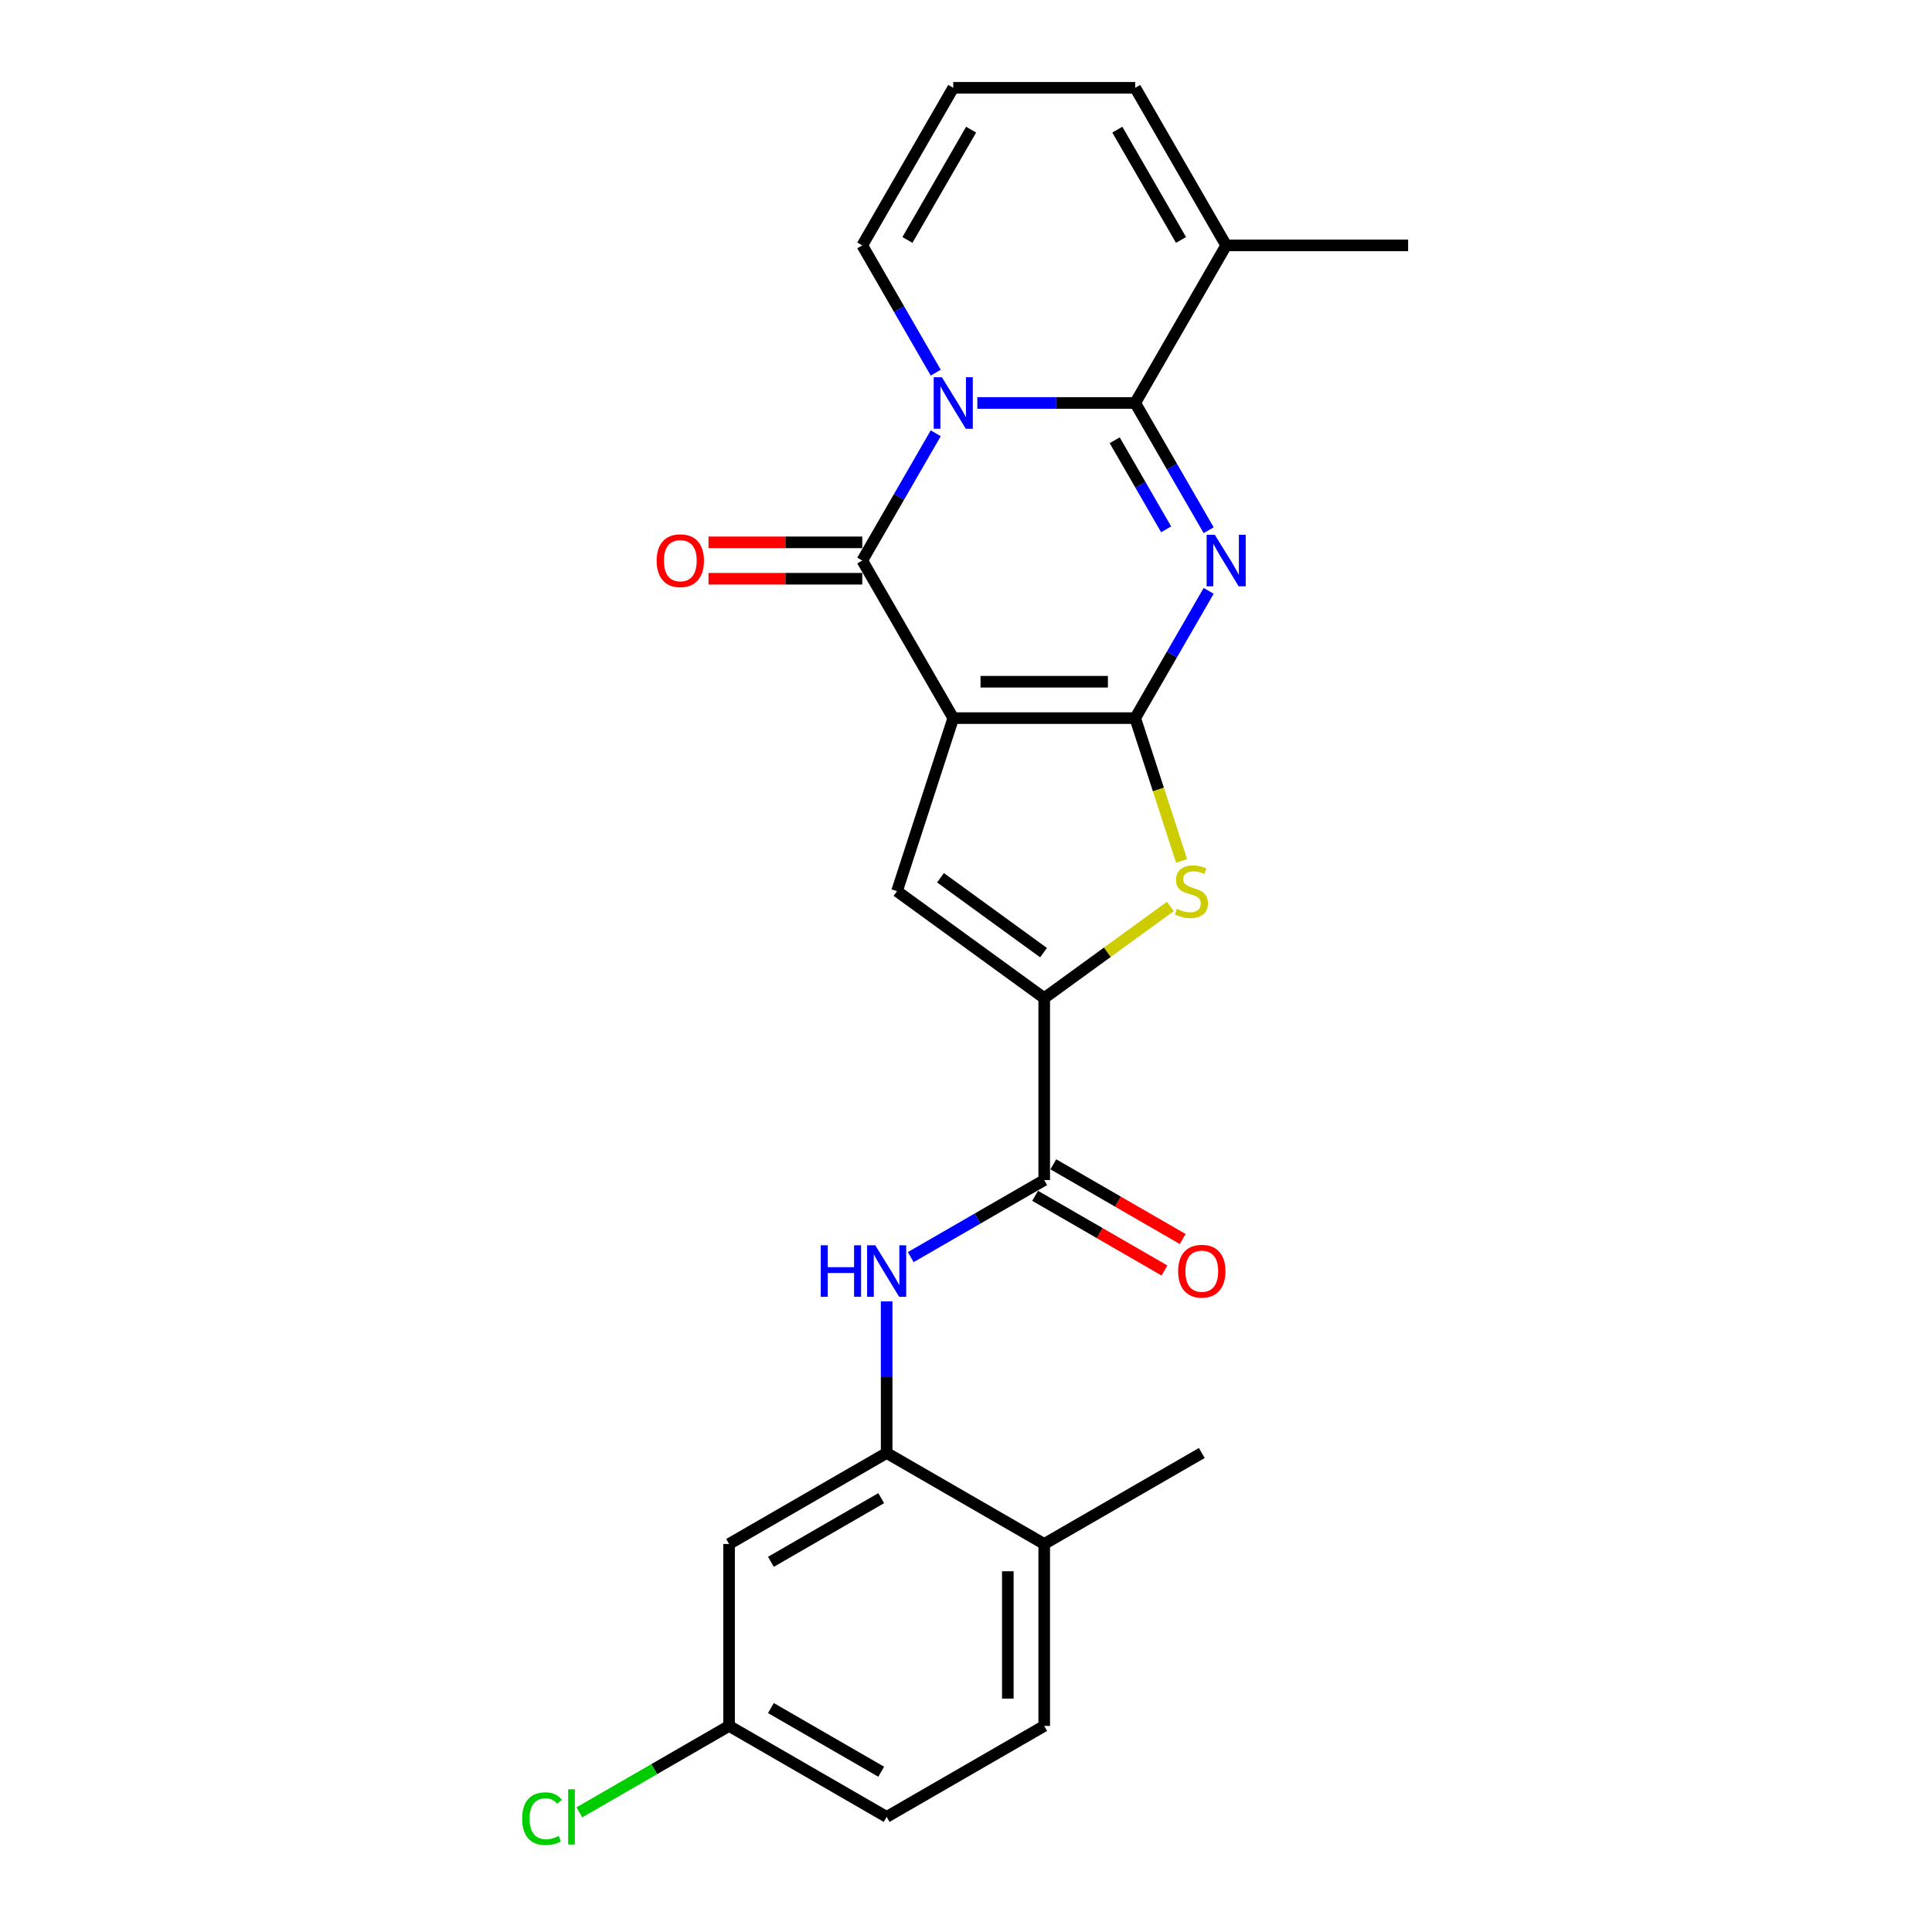 <?xml version='1.0' encoding='iso-8859-1'?>
<svg version='1.1' baseProfile='full'
              xmlns='http://www.w3.org/2000/svg'
                      xmlns:rdkit='http://www.rdkit.org/xml'
                      xmlns:xlink='http://www.w3.org/1999/xlink'
                  xml:space='preserve'
width='1000px' height='1000px' viewBox='0 0 1000 1000'>
<!-- END OF HEADER -->
<rect style='opacity:1.0;fill:#FFFFFF;stroke:none' width='1000' height='1000' x='0' y='0'> </rect>
<path class='bond-0' d='M 493.398,371.696 L 587.576,371.696' style='fill:none;fill-rule:evenodd;stroke:#000000;stroke-width:6px;stroke-linecap:butt;stroke-linejoin:miter;stroke-opacity:1' />
<path class='bond-0' d='M 507.525,352.861 L 573.449,352.861' style='fill:none;fill-rule:evenodd;stroke:#000000;stroke-width:6px;stroke-linecap:butt;stroke-linejoin:miter;stroke-opacity:1' />
<path class='bond-4' d='M 493.398,371.696 L 446.309,290.136' style='fill:none;fill-rule:evenodd;stroke:#000000;stroke-width:6px;stroke-linecap:butt;stroke-linejoin:miter;stroke-opacity:1' />
<path class='bond-5' d='M 493.398,371.696 L 464.296,461.265' style='fill:none;fill-rule:evenodd;stroke:#000000;stroke-width:6px;stroke-linecap:butt;stroke-linejoin:miter;stroke-opacity:1' />
<path class='bond-1' d='M 587.576,371.696 L 606.591,338.761' style='fill:none;fill-rule:evenodd;stroke:#000000;stroke-width:6px;stroke-linecap:butt;stroke-linejoin:miter;stroke-opacity:1' />
<path class='bond-1' d='M 606.591,338.761 L 625.606,305.826' style='fill:none;fill-rule:evenodd;stroke:#0000FF;stroke-width:6px;stroke-linecap:butt;stroke-linejoin:miter;stroke-opacity:1' />
<path class='bond-6' d='M 587.576,371.696 L 599.584,408.654' style='fill:none;fill-rule:evenodd;stroke:#000000;stroke-width:6px;stroke-linecap:butt;stroke-linejoin:miter;stroke-opacity:1' />
<path class='bond-6' d='M 599.584,408.654 L 611.593,445.612' style='fill:none;fill-rule:evenodd;stroke:#CCCC00;stroke-width:6px;stroke-linecap:butt;stroke-linejoin:miter;stroke-opacity:1' />
<path class='bond-26' d='M 625.606,274.446 L 606.591,241.511' style='fill:none;fill-rule:evenodd;stroke:#0000FF;stroke-width:6px;stroke-linecap:butt;stroke-linejoin:miter;stroke-opacity:1' />
<path class='bond-26' d='M 606.591,241.511 L 587.576,208.575' style='fill:none;fill-rule:evenodd;stroke:#000000;stroke-width:6px;stroke-linecap:butt;stroke-linejoin:miter;stroke-opacity:1' />
<path class='bond-26' d='M 603.59,273.983 L 590.279,250.928' style='fill:none;fill-rule:evenodd;stroke:#0000FF;stroke-width:6px;stroke-linecap:butt;stroke-linejoin:miter;stroke-opacity:1' />
<path class='bond-26' d='M 590.279,250.928 L 576.969,227.874' style='fill:none;fill-rule:evenodd;stroke:#000000;stroke-width:6px;stroke-linecap:butt;stroke-linejoin:miter;stroke-opacity:1' />
<path class='bond-2' d='M 484.34,224.265 L 465.324,257.201' style='fill:none;fill-rule:evenodd;stroke:#0000FF;stroke-width:6px;stroke-linecap:butt;stroke-linejoin:miter;stroke-opacity:1' />
<path class='bond-2' d='M 465.324,257.201 L 446.309,290.136' style='fill:none;fill-rule:evenodd;stroke:#000000;stroke-width:6px;stroke-linecap:butt;stroke-linejoin:miter;stroke-opacity:1' />
<path class='bond-3' d='M 505.867,208.575 L 546.722,208.575' style='fill:none;fill-rule:evenodd;stroke:#0000FF;stroke-width:6px;stroke-linecap:butt;stroke-linejoin:miter;stroke-opacity:1' />
<path class='bond-3' d='M 546.722,208.575 L 587.576,208.575' style='fill:none;fill-rule:evenodd;stroke:#000000;stroke-width:6px;stroke-linecap:butt;stroke-linejoin:miter;stroke-opacity:1' />
<path class='bond-12' d='M 484.34,192.885 L 465.324,159.95' style='fill:none;fill-rule:evenodd;stroke:#0000FF;stroke-width:6px;stroke-linecap:butt;stroke-linejoin:miter;stroke-opacity:1' />
<path class='bond-12' d='M 465.324,159.95 L 446.309,127.015' style='fill:none;fill-rule:evenodd;stroke:#000000;stroke-width:6px;stroke-linecap:butt;stroke-linejoin:miter;stroke-opacity:1' />
<path class='bond-10' d='M 587.576,208.575 L 634.665,127.015' style='fill:none;fill-rule:evenodd;stroke:#000000;stroke-width:6px;stroke-linecap:butt;stroke-linejoin:miter;stroke-opacity:1' />
<path class='bond-14' d='M 446.309,280.718 L 406.519,280.718' style='fill:none;fill-rule:evenodd;stroke:#000000;stroke-width:6px;stroke-linecap:butt;stroke-linejoin:miter;stroke-opacity:1' />
<path class='bond-14' d='M 406.519,280.718 L 366.729,280.718' style='fill:none;fill-rule:evenodd;stroke:#FF0000;stroke-width:6px;stroke-linecap:butt;stroke-linejoin:miter;stroke-opacity:1' />
<path class='bond-14' d='M 446.309,299.554 L 406.519,299.554' style='fill:none;fill-rule:evenodd;stroke:#000000;stroke-width:6px;stroke-linecap:butt;stroke-linejoin:miter;stroke-opacity:1' />
<path class='bond-14' d='M 406.519,299.554 L 366.729,299.554' style='fill:none;fill-rule:evenodd;stroke:#FF0000;stroke-width:6px;stroke-linecap:butt;stroke-linejoin:miter;stroke-opacity:1' />
<path class='bond-7' d='M 464.296,461.265 L 540.487,516.621' style='fill:none;fill-rule:evenodd;stroke:#000000;stroke-width:6px;stroke-linecap:butt;stroke-linejoin:miter;stroke-opacity:1' />
<path class='bond-7' d='M 486.796,454.33 L 540.13,493.079' style='fill:none;fill-rule:evenodd;stroke:#000000;stroke-width:6px;stroke-linecap:butt;stroke-linejoin:miter;stroke-opacity:1' />
<path class='bond-25' d='M 605.773,469.188 L 573.13,492.905' style='fill:none;fill-rule:evenodd;stroke:#CCCC00;stroke-width:6px;stroke-linecap:butt;stroke-linejoin:miter;stroke-opacity:1' />
<path class='bond-25' d='M 573.13,492.905 L 540.487,516.621' style='fill:none;fill-rule:evenodd;stroke:#000000;stroke-width:6px;stroke-linecap:butt;stroke-linejoin:miter;stroke-opacity:1' />
<path class='bond-8' d='M 540.487,516.621 L 540.487,610.799' style='fill:none;fill-rule:evenodd;stroke:#000000;stroke-width:6px;stroke-linecap:butt;stroke-linejoin:miter;stroke-opacity:1' />
<path class='bond-9' d='M 540.487,610.799 L 505.941,630.744' style='fill:none;fill-rule:evenodd;stroke:#000000;stroke-width:6px;stroke-linecap:butt;stroke-linejoin:miter;stroke-opacity:1' />
<path class='bond-9' d='M 505.941,630.744 L 471.396,650.689' style='fill:none;fill-rule:evenodd;stroke:#0000FF;stroke-width:6px;stroke-linecap:butt;stroke-linejoin:miter;stroke-opacity:1' />
<path class='bond-18' d='M 535.778,618.955 L 569.26,638.286' style='fill:none;fill-rule:evenodd;stroke:#000000;stroke-width:6px;stroke-linecap:butt;stroke-linejoin:miter;stroke-opacity:1' />
<path class='bond-18' d='M 569.26,638.286 L 602.741,657.616' style='fill:none;fill-rule:evenodd;stroke:#FF0000;stroke-width:6px;stroke-linecap:butt;stroke-linejoin:miter;stroke-opacity:1' />
<path class='bond-18' d='M 545.196,602.643 L 578.677,621.973' style='fill:none;fill-rule:evenodd;stroke:#000000;stroke-width:6px;stroke-linecap:butt;stroke-linejoin:miter;stroke-opacity:1' />
<path class='bond-18' d='M 578.677,621.973 L 612.159,641.304' style='fill:none;fill-rule:evenodd;stroke:#FF0000;stroke-width:6px;stroke-linecap:butt;stroke-linejoin:miter;stroke-opacity:1' />
<path class='bond-11' d='M 458.927,673.578 L 458.927,712.822' style='fill:none;fill-rule:evenodd;stroke:#0000FF;stroke-width:6px;stroke-linecap:butt;stroke-linejoin:miter;stroke-opacity:1' />
<path class='bond-11' d='M 458.927,712.822 L 458.927,752.066' style='fill:none;fill-rule:evenodd;stroke:#000000;stroke-width:6px;stroke-linecap:butt;stroke-linejoin:miter;stroke-opacity:1' />
<path class='bond-23' d='M 634.665,127.015 L 728.843,127.015' style='fill:none;fill-rule:evenodd;stroke:#000000;stroke-width:6px;stroke-linecap:butt;stroke-linejoin:miter;stroke-opacity:1' />
<path class='bond-27' d='M 634.665,127.015 L 587.576,45.455' style='fill:none;fill-rule:evenodd;stroke:#000000;stroke-width:6px;stroke-linecap:butt;stroke-linejoin:miter;stroke-opacity:1' />
<path class='bond-27' d='M 611.29,124.199 L 578.327,67.106' style='fill:none;fill-rule:evenodd;stroke:#000000;stroke-width:6px;stroke-linecap:butt;stroke-linejoin:miter;stroke-opacity:1' />
<path class='bond-13' d='M 458.927,752.066 L 377.366,799.155' style='fill:none;fill-rule:evenodd;stroke:#000000;stroke-width:6px;stroke-linecap:butt;stroke-linejoin:miter;stroke-opacity:1' />
<path class='bond-13' d='M 456.11,775.441 L 399.018,808.403' style='fill:none;fill-rule:evenodd;stroke:#000000;stroke-width:6px;stroke-linecap:butt;stroke-linejoin:miter;stroke-opacity:1' />
<path class='bond-17' d='M 458.927,752.066 L 540.487,799.155' style='fill:none;fill-rule:evenodd;stroke:#000000;stroke-width:6px;stroke-linecap:butt;stroke-linejoin:miter;stroke-opacity:1' />
<path class='bond-15' d='M 446.309,127.015 L 493.398,45.455' style='fill:none;fill-rule:evenodd;stroke:#000000;stroke-width:6px;stroke-linecap:butt;stroke-linejoin:miter;stroke-opacity:1' />
<path class='bond-15' d='M 469.685,124.199 L 502.647,67.106' style='fill:none;fill-rule:evenodd;stroke:#000000;stroke-width:6px;stroke-linecap:butt;stroke-linejoin:miter;stroke-opacity:1' />
<path class='bond-20' d='M 377.366,799.155 L 377.366,893.333' style='fill:none;fill-rule:evenodd;stroke:#000000;stroke-width:6px;stroke-linecap:butt;stroke-linejoin:miter;stroke-opacity:1' />
<path class='bond-16' d='M 493.398,45.455 L 587.576,45.455' style='fill:none;fill-rule:evenodd;stroke:#000000;stroke-width:6px;stroke-linecap:butt;stroke-linejoin:miter;stroke-opacity:1' />
<path class='bond-19' d='M 540.487,799.155 L 540.487,893.333' style='fill:none;fill-rule:evenodd;stroke:#000000;stroke-width:6px;stroke-linecap:butt;stroke-linejoin:miter;stroke-opacity:1' />
<path class='bond-19' d='M 521.652,813.281 L 521.652,879.206' style='fill:none;fill-rule:evenodd;stroke:#000000;stroke-width:6px;stroke-linecap:butt;stroke-linejoin:miter;stroke-opacity:1' />
<path class='bond-24' d='M 540.487,799.155 L 622.048,752.066' style='fill:none;fill-rule:evenodd;stroke:#000000;stroke-width:6px;stroke-linecap:butt;stroke-linejoin:miter;stroke-opacity:1' />
<path class='bond-21' d='M 540.487,893.333 L 458.927,940.422' style='fill:none;fill-rule:evenodd;stroke:#000000;stroke-width:6px;stroke-linecap:butt;stroke-linejoin:miter;stroke-opacity:1' />
<path class='bond-22' d='M 377.366,893.333 L 338.63,915.697' style='fill:none;fill-rule:evenodd;stroke:#000000;stroke-width:6px;stroke-linecap:butt;stroke-linejoin:miter;stroke-opacity:1' />
<path class='bond-22' d='M 338.63,915.697 L 299.893,938.062' style='fill:none;fill-rule:evenodd;stroke:#00CC00;stroke-width:6px;stroke-linecap:butt;stroke-linejoin:miter;stroke-opacity:1' />
<path class='bond-28' d='M 377.366,893.333 L 458.927,940.422' style='fill:none;fill-rule:evenodd;stroke:#000000;stroke-width:6px;stroke-linecap:butt;stroke-linejoin:miter;stroke-opacity:1' />
<path class='bond-28' d='M 399.018,884.084 L 456.11,917.046' style='fill:none;fill-rule:evenodd;stroke:#000000;stroke-width:6px;stroke-linecap:butt;stroke-linejoin:miter;stroke-opacity:1' />
<path  class='atom-2' d='M 628.769 276.8
L 637.509 290.927
Q 638.376 292.321, 639.769 294.845
Q 641.163 297.369, 641.239 297.519
L 641.239 276.8
L 644.78 276.8
L 644.78 303.471
L 641.126 303.471
L 631.745 288.026
Q 630.653 286.218, 629.485 284.146
Q 628.355 282.074, 628.016 281.434
L 628.016 303.471
L 624.55 303.471
L 624.55 276.8
L 628.769 276.8
' fill='#0000FF'/>
<path  class='atom-3' d='M 487.503 195.24
L 496.242 209.367
Q 497.109 210.76, 498.503 213.284
Q 499.896 215.808, 499.972 215.959
L 499.972 195.24
L 503.513 195.24
L 503.513 221.911
L 499.859 221.911
L 490.479 206.466
Q 489.386 204.658, 488.218 202.586
Q 487.088 200.514, 486.749 199.873
L 486.749 221.911
L 483.283 221.911
L 483.283 195.24
L 487.503 195.24
' fill='#0000FF'/>
<path  class='atom-7' d='M 609.144 470.419
Q 609.446 470.532, 610.689 471.059
Q 611.932 471.587, 613.288 471.926
Q 614.682 472.227, 616.038 472.227
Q 618.562 472.227, 620.031 471.022
Q 621.501 469.778, 621.501 467.631
Q 621.501 466.162, 620.747 465.258
Q 620.031 464.354, 618.901 463.864
Q 617.771 463.374, 615.888 462.809
Q 613.514 462.094, 612.083 461.415
Q 610.689 460.737, 609.672 459.306
Q 608.692 457.874, 608.692 455.463
Q 608.692 452.111, 610.953 450.039
Q 613.251 447.967, 617.771 447.967
Q 620.86 447.967, 624.364 449.436
L 623.497 452.337
Q 620.295 451.018, 617.884 451.018
Q 615.285 451.018, 613.853 452.111
Q 612.422 453.165, 612.459 455.011
Q 612.459 456.443, 613.175 457.309
Q 613.929 458.176, 614.983 458.665
Q 616.076 459.155, 617.884 459.72
Q 620.295 460.474, 621.727 461.227
Q 623.158 461.98, 624.175 463.525
Q 625.23 465.032, 625.23 467.631
Q 625.23 471.323, 622.744 473.32
Q 620.295 475.278, 616.189 475.278
Q 613.816 475.278, 612.007 474.751
Q 610.237 474.261, 608.127 473.395
L 609.144 470.419
' fill='#CCCC00'/>
<path  class='atom-10' d='M 424.815 644.552
L 428.432 644.552
L 428.432 655.891
L 442.069 655.891
L 442.069 644.552
L 445.685 644.552
L 445.685 671.224
L 442.069 671.224
L 442.069 658.905
L 428.432 658.905
L 428.432 671.224
L 424.815 671.224
L 424.815 644.552
' fill='#0000FF'/>
<path  class='atom-10' d='M 453.031 644.552
L 461.771 658.679
Q 462.637 660.073, 464.031 662.597
Q 465.425 665.121, 465.5 665.271
L 465.5 644.552
L 469.041 644.552
L 469.041 671.224
L 465.387 671.224
L 456.007 655.778
Q 454.915 653.97, 453.747 651.898
Q 452.617 649.826, 452.278 649.186
L 452.278 671.224
L 448.812 671.224
L 448.812 644.552
L 453.031 644.552
' fill='#0000FF'/>
<path  class='atom-15' d='M 339.888 290.211
Q 339.888 283.807, 343.053 280.228
Q 346.217 276.65, 352.131 276.65
Q 358.046 276.65, 361.21 280.228
Q 364.374 283.807, 364.374 290.211
Q 364.374 296.691, 361.172 300.382
Q 357.97 304.036, 352.131 304.036
Q 346.255 304.036, 343.053 300.382
Q 339.888 296.728, 339.888 290.211
M 352.131 301.023
Q 356.2 301.023, 358.385 298.31
Q 360.607 295.56, 360.607 290.211
Q 360.607 284.975, 358.385 282.338
Q 356.2 279.663, 352.131 279.663
Q 348.063 279.663, 345.84 282.3
Q 343.655 284.937, 343.655 290.211
Q 343.655 295.598, 345.84 298.31
Q 348.063 301.023, 352.131 301.023
' fill='#FF0000'/>
<path  class='atom-19' d='M 609.804 657.963
Q 609.804 651.559, 612.969 647.98
Q 616.133 644.402, 622.048 644.402
Q 627.962 644.402, 631.126 647.98
Q 634.291 651.559, 634.291 657.963
Q 634.291 664.443, 631.089 668.134
Q 627.887 671.789, 622.048 671.789
Q 616.171 671.789, 612.969 668.134
Q 609.804 664.48, 609.804 657.963
M 622.048 668.775
Q 626.116 668.775, 628.301 666.063
Q 630.524 663.313, 630.524 657.963
Q 630.524 652.727, 628.301 650.09
Q 626.116 647.415, 622.048 647.415
Q 617.979 647.415, 615.756 650.052
Q 613.572 652.689, 613.572 657.963
Q 613.572 663.35, 615.756 666.063
Q 617.979 668.775, 622.048 668.775
' fill='#FF0000'/>
<path  class='atom-23' d='M 270.265 941.344
Q 270.265 934.714, 273.354 931.249
Q 276.481 927.745, 282.395 927.745
Q 287.895 927.745, 290.833 931.625
L 288.347 933.66
Q 286.2 930.834, 282.395 930.834
Q 278.364 930.834, 276.217 933.547
Q 274.107 936.221, 274.107 941.344
Q 274.107 946.618, 276.292 949.331
Q 278.515 952.043, 282.809 952.043
Q 285.748 952.043, 289.176 950.273
L 290.23 953.098
Q 288.837 954.002, 286.727 954.529
Q 284.617 955.057, 282.282 955.057
Q 276.481 955.057, 273.354 951.516
Q 270.265 947.975, 270.265 941.344
' fill='#00CC00'/>
<path  class='atom-23' d='M 294.073 926.125
L 297.539 926.125
L 297.539 954.718
L 294.073 954.718
L 294.073 926.125
' fill='#00CC00'/>
</svg>
